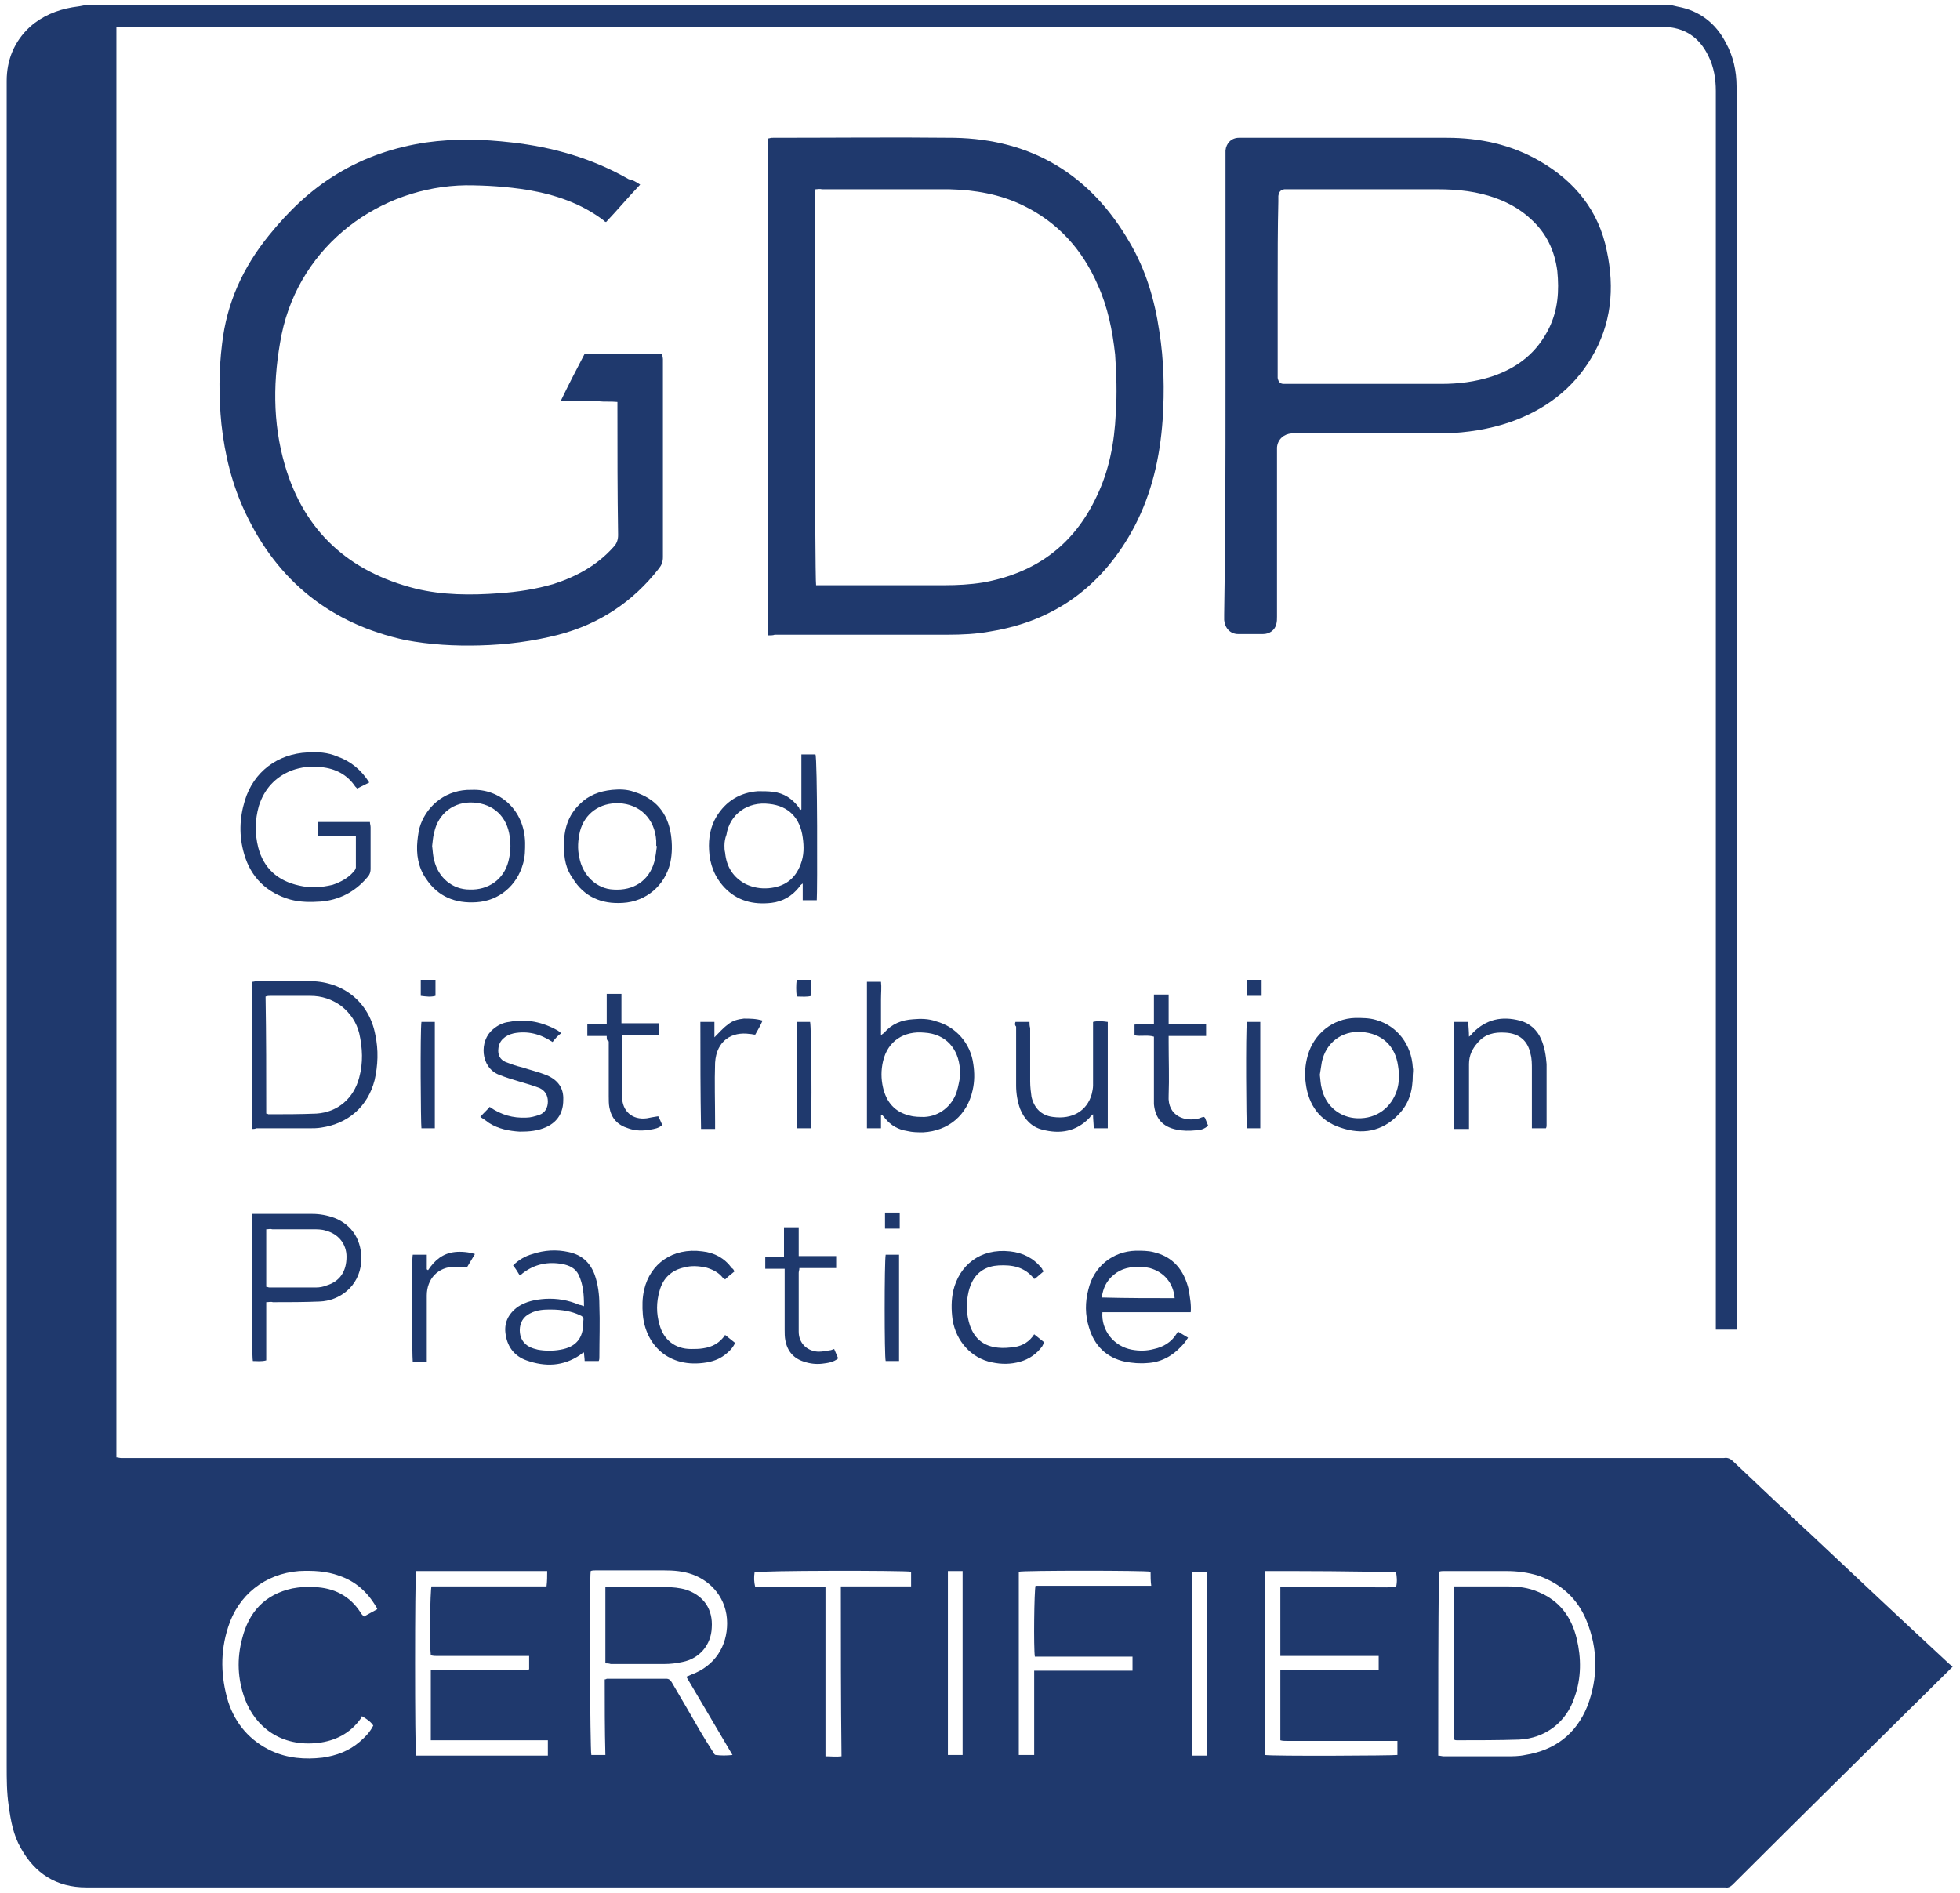 <?xml version="1.0" encoding="utf-8"?>
<!-- Generator: Adobe Illustrator 26.0.3, SVG Export Plug-In . SVG Version: 6.00 Build 0)  -->
<svg version="1.1" id="Laag_1" xmlns="http://www.w3.org/2000/svg" xmlns:xlink="http://www.w3.org/1999/xlink" x="0px" y="0px"
	 viewBox="0 0 293 283" style="enable-background:new 0 0 293 283;" xml:space="preserve">
<style type="text/css">
	.st0{fill:#1F396D;}
</style>
<path class="st0" d="M249.5,0.7c0.4,0.1,0.9,0.2,1.3,0.3c3.3,0.6,5.7,2.5,7.2,5.4c1.1,2,1.6,4.2,1.6,6.6c0,61.6,0,123.2,0,184.7
	c0,0.3,0,0.7,0,1.1c-1,0-2,0-3.1,0c0-0.4,0-0.8,0-1.1c0-7.6,0-15.2,0-22.7c0-53.8,0-107.6,0-161.4c0-1.8-0.3-3.6-1.1-5.2
	c-1.4-2.9-3.6-4.3-6.8-4.4c-0.3,0-0.6,0-0.8,0c-76.4,0-152.7,0-229.1,0c-0.4,0-0.8,0-1.3,0c0,71.3,0,142.6,0,213.9
	c0.2,0,0.5,0.1,0.7,0.1c0.3,0,0.6,0,0.8,0c79.4,0,158.9,0,238.3,0c0.2,0,0.3,0,0.5,0c0.6-0.1,1,0.1,1.5,0.6c3.9,3.7,7.8,7.4,11.7,11
	c6.8,6.4,13.6,12.8,20.4,19.1c0.2,0.2,0.4,0.3,0.6,0.5c-0.3,0.3-0.5,0.5-0.7,0.7c-10.7,10.6-21.5,21.2-32.2,31.9
	c-0.3,0.3-0.7,0.5-1.1,0.4c-0.3,0-0.6,0-0.8,0c-81.4,0-162.8,0-244.2,0c-4.5,0-7.7-2.1-9.8-5.9c-1.1-1.9-1.5-4.1-1.8-6.3
	c-0.3-2-0.3-4-0.3-6C1,180,1,96.1,1,12.1C1,9,2.1,6.2,4.5,4c1.8-1.6,4-2.5,6.3-2.9C11.5,1,12.3,0.9,13,0.7
	C91.8,0.7,170.7,0.7,249.5,0.7z M215,262.5c0.3,0,0.6,0.1,0.8,0.1c3.1,0,6.3,0,9.4,0c0.9,0,1.9,0,2.8-0.2c4.4-0.7,7.6-3.1,9.3-7.3
	c1.6-4.2,1.6-8.5-0.1-12.7c-1.3-3.3-3.8-5.6-7.2-6.8c-1.6-0.5-3.2-0.7-4.8-0.7c-3.1,0-6.2,0-9.3,0c-0.3,0-0.5,0-0.8,0.1
	C215,244.1,215,253.2,215,262.5z M90.4,251.1c0.2,0,0.3-0.1,0.3-0.1c3,0,6,0,8.9,0c0.4,0,0.6,0.2,0.8,0.5c0.8,1.4,1.6,2.7,2.4,4.1
	c1.2,2.1,2.4,4.2,3.7,6.2c0.1,0.2,0.3,0.6,0.5,0.6c0.8,0.1,1.6,0.1,2.5,0c-2.3-3.9-4.6-7.8-6.9-11.7c0.3-0.1,0.5-0.2,0.7-0.3
	c3.6-1.3,5.4-4.3,5.4-7.7c0-3.7-2.4-6.3-5.2-7.3c-1.4-0.5-2.8-0.6-4.2-0.6c-3.4,0-6.8,0-10.3,0c-0.2,0-0.5,0-0.7,0.1
	c-0.2,1.4-0.1,26.9,0.1,27.5c0.7,0,1.4,0,2.1,0C90.4,258.6,90.4,254.9,90.4,251.1z M81.8,234.9c-6.6,0-13.1,0-19.6,0
	c-0.2,0.8-0.2,26.8,0,27.6c6.5,0,13.1,0,19.7,0c0-0.8,0-1.5,0-2.3c-5.9,0-11.6,0-17.5,0c0-3.5,0-7,0-10.5c0.4,0,0.7,0,1,0
	c4.2,0,8.5,0,12.7,0c0.3,0,0.6,0,1-0.1c0-0.7,0-1.3,0-2c-0.4,0-0.7,0-1,0c-4.2,0-8.5,0-12.7,0c-0.3,0-0.6,0-1-0.1
	c-0.2-1.6-0.1-9.6,0.1-10.3c1.9,0,3.8,0,5.7,0c1.9,0,3.9,0,5.8,0c1.9,0,3.8,0,5.7,0C81.8,236.4,81.8,235.7,81.8,234.9z M189.1,234.9
	c0,9.2,0,18.4,0,27.5c1,0.2,19.2,0.1,19.8,0c0-0.7,0-1.4,0-2.1c-0.4,0-0.7,0-1,0c-5.2,0-10.3,0-15.5,0c-0.3,0-0.7,0-1-0.1
	c0-3.5,0-7,0-10.5c4.9,0,9.8,0,14.7,0c0-0.7,0-1.4,0-2.1c-4.9,0-9.8,0-14.7,0c0-3.5,0-6.9,0-10.3c2,0,3.9,0,5.8,0c1.9,0,3.8,0,5.7,0
	c1.9,0,3.9,0.1,5.8,0c0.2-0.9,0.1-1.6,0-2.2C202.1,234.9,195.6,234.9,189.1,234.9z M54.1,256.6c-0.1,0.2-0.1,0.3-0.2,0.4
	c-1.6,2.2-3.8,3.3-6.4,3.6c-5.4,0.6-9.3-2.3-10.9-6.6c-1.1-3-1.2-6-0.4-9c1-4,3.4-6.6,7.5-7.5c1.1-0.2,2.2-0.3,3.3-0.2
	c2.9,0.1,5.3,1.3,6.9,3.8c0.1,0.2,0.3,0.4,0.5,0.6c0.7-0.4,1.3-0.7,2-1.1c-0.1-0.2-0.1-0.3-0.2-0.4c-1.3-2.2-3.1-3.8-5.5-4.6
	c-1.9-0.7-3.9-0.8-6-0.7c-5.1,0.4-9.1,3.6-10.6,8.4c-1.2,3.7-1.1,7.4,0,11.1c1.1,3.4,3.3,5.9,6.5,7.4c2.4,1.1,5,1.3,7.6,1
	c2.1-0.3,4-1,5.6-2.4c0.8-0.7,1.5-1.4,2-2.4C55.4,257.4,54.8,257,54.1,256.6z M172,235c-0.8-0.2-19-0.2-19.7,0c0,9.1,0,18.3,0,27.4
	c0.8,0,1.5,0,2.3,0c0-4.2,0-8.4,0-12.6c5,0,9.8,0,14.7,0c0-0.7,0-1.3,0-2.1c-1.3,0-2.5,0-3.7,0c-1.2,0-2.4,0-3.6,0
	c-1.2,0-2.5,0-3.7,0c-1.2,0-2.4,0-3.6,0c-0.2-1.3-0.1-9.9,0.1-10.6c0.9,0,1.9,0,2.8,0c1,0,2,0,2.9,0c1,0,1.9,0,2.9,0s1.9,0,2.9,0
	c1,0,2,0,2.9,0c0.9,0,1.9,0,2.9,0C172,236.4,172,235.7,172,235z M125.7,237.2c3.6,0,7,0,10.5,0c0-0.8,0-1.5,0-2.2
	c-1-0.2-22.8-0.2-23.4,0.1c-0.1,0.7-0.1,1.4,0.1,2.2c3.5,0,6.9,0,10.5,0c0,8.5,0,16.8,0,25.3c0.8,0,1.6,0.1,2.4,0
	C125.7,254,125.7,245.7,125.7,237.2z M180.4,262.5c0-9.2,0-18.4,0-27.5c-0.7,0-1.5,0-2.2,0c0,9.2,0,18.3,0,27.5c0.3,0,0.5,0,0.7,0
	C179.4,262.5,179.9,262.5,180.4,262.5z M141.7,234.9c0,9.2,0,18.3,0,27.5c0.5,0,0.9,0,1.4,0c0.2,0,0.5,0,0.8,0c0-9.2,0-18.3,0-27.5
	C143.2,234.9,142.5,234.9,141.7,234.9z"/>
<path class="st0" d="M114.8,95c0-24.8,0-49.6,0-74.3c0.2,0,0.4-0.1,0.6-0.1c9.1,0,18.1-0.1,27.2,0c11.7,0.2,20.5,5.6,26.3,15.7
	c2.4,4.1,3.7,8.5,4.4,13.2c0.7,4.4,0.8,8.8,0.5,13.3c-0.4,5.6-1.6,10.9-4.2,15.9c-4.6,8.7-11.7,14.1-21.5,15.7
	c-2.1,0.4-4.3,0.5-6.5,0.5c-8.6,0-17.2,0-25.8,0C115.6,95,115.2,95,114.8,95z M121.9,28.3c-0.2,1-0.1,58.4,0.1,59.2
	c0.3,0,0.6,0,0.9,0c6.1,0,12.2,0,18.3,0c1.9,0,3.8-0.1,5.7-0.4c7.9-1.4,13.6-5.6,17-12.8c1.9-3.9,2.7-8.1,2.9-12.5
	c0.2-2.9,0.1-5.9-0.1-8.8c-0.4-3.6-1.1-7.1-2.6-10.4c-2.3-5.3-6-9.4-11.2-11.9c-3.5-1.7-7.2-2.3-11-2.4c-6.3,0-12.7,0-19,0
	C122.5,28.2,122.2,28.3,121.9,28.3z"/>
<path class="st0" d="M95.7,27.6c-1.8,1.9-3.4,3.8-5.1,5.6c-0.2-0.1-0.3-0.1-0.3-0.2c-3.4-2.6-7.3-3.9-11.4-4.6
	c-3.1-0.5-6.2-0.7-9.3-0.7C56.9,27.9,44.9,36.5,42.1,50c-1.3,6.6-1.4,13.1,0.5,19.6c2.9,9.9,9.6,15.9,19.5,18.4
	c4.1,1,8.3,1,12.5,0.7c2.8-0.2,5.5-0.6,8.2-1.4c3.4-1.1,6.5-2.8,8.9-5.5c0.5-0.5,0.7-1.1,0.7-1.8c-0.1-6.3-0.1-12.6-0.1-18.9
	c0-0.3,0-0.6,0-1c-1-0.1-1.9,0-2.8-0.1c-0.9,0-1.9,0-2.8,0c-0.9,0-1.8,0-2.9,0c1.2-2.5,2.4-4.8,3.6-7.1c3.9,0,7.7,0,11.6,0
	c0,0.3,0.1,0.6,0.1,0.8c0,9.9,0,19.7,0,29.6c0,0.7-0.2,1.2-0.6,1.7c-3.9,5-8.9,8.3-15,9.9c-3.9,1-7.8,1.5-11.8,1.6
	c-3.7,0.1-7.4-0.1-11.1-0.8c-11.1-2.4-19.1-8.8-23.9-19c-2-4.2-3.1-8.7-3.6-13.3c-0.4-4-0.4-8,0.1-12c0.7-6.1,3.1-11.4,7-16.2
	c2.9-3.6,6.2-6.8,10.2-9.2c4.1-2.5,8.6-4,13.3-4.7c4.3-0.6,8.5-0.5,12.8,0c6.2,0.7,12.1,2.4,17.5,5.5C94.6,26.9,95.1,27.2,95.7,27.6
	z"/>
<path class="st0" d="M183.2,57.7c0-11.4,0-22.8,0-34.3c0-0.3,0-0.6,0-0.9c0.1-1.1,0.9-1.9,2-1.9c0.1,0,0.2,0,0.3,0
	c10.3,0,20.5,0,30.8,0c4.9,0,9.6,1,13.9,3.5c5.2,3,8.8,7.4,10,13.4c1.2,5.6,0.7,11-2.3,16c-2.8,4.7-7,7.8-12.1,9.6
	c-3.2,1.1-6.5,1.6-9.8,1.7c-7.4,0-14.7,0-22.1,0c-0.3,0-0.5,0-0.8,0c-1.2,0.1-2.1,0.9-2.2,2.1c0,0.3,0,0.6,0,0.8
	c0,8.2,0,16.3,0,24.5c0,0.4,0,0.7-0.1,1.1c-0.2,0.9-1,1.5-2,1.5c-1.2,0-2.5,0-3.7,0c-1.2,0-2-0.9-2.1-2.1c0-0.3,0-0.5,0-0.8
	C183.2,80.6,183.2,69.2,183.2,57.7z M191,42.8c0,4.3,0,8.6,0,12.9c0,0.3,0,0.5,0,0.8c0.1,0.6,0.4,0.9,0.9,0.9c0.2,0,0.3,0,0.5,0
	c7.7,0,15.4,0,23.1,0c2.5,0,5-0.3,7.5-1.1c3.9-1.3,6.8-3.6,8.6-7.3c1.3-2.7,1.5-5.5,1.2-8.5c-0.4-3-1.6-5.6-3.9-7.7
	c-1.5-1.4-3.2-2.4-5.1-3.1c-2.9-1.1-5.9-1.4-8.9-1.4c-7.4,0-14.8,0-22.1,0c-0.3,0-0.6,0-0.8,0c-0.6,0.1-0.8,0.4-0.9,1
	c0,0.3,0,0.5,0,0.8C191,34.2,191,38.5,191,42.8z"/>
<path class="st0" d="M37.7,168.8c0-7.3,0-14.6,0-22c0.2,0,0.5-0.1,0.7-0.1c2.7,0,5.4,0,8.1,0c4.9,0.1,8.7,3.2,9.6,8
	c0.5,2.3,0.4,4.6-0.1,6.8c-1,3.9-3.9,6.5-8,7.1c-0.6,0.1-1.2,0.1-1.8,0.1c-2.6,0-5.3,0-7.9,0C38.1,168.8,37.9,168.8,37.7,168.8z
	 M39.8,166.5c0.2,0,0.3,0.1,0.3,0.1c2.4,0,4.8,0,7.2-0.1c3.2-0.2,5.6-2.3,6.4-5.4c0.6-2.2,0.5-4.4,0-6.6c-0.4-1.6-1.3-3-2.7-4.1
	c-1.4-1-2.9-1.5-4.6-1.5c-2,0-4,0-6,0c-0.2,0-0.4,0-0.7,0.1C39.8,154.8,39.8,160.7,39.8,166.5z"/>
<path class="st0" d="M53.2,125c-1.9,0-3.8,0-5.7,0c0-0.7,0-1.4,0-2.1c2.6,0,5.2,0,7.8,0c0,0.3,0.1,0.5,0.1,0.8c0,2.1,0,4.2,0,6.2
	c0,0.6-0.2,1-0.6,1.4c-1.8,2.1-4.2,3.3-6.9,3.5c-1.5,0.1-3,0.1-4.5-0.3c-3.5-1-5.9-3.3-6.9-6.8c-0.8-2.7-0.7-5.4,0.1-8
	c1.3-4.3,4.9-7,9.4-7.2c1.5-0.1,3,0,4.4,0.6c2,0.7,3.6,2,4.8,3.9c-0.6,0.3-1.2,0.6-1.8,0.9c-0.1-0.1-0.2-0.2-0.3-0.3
	c-1.2-1.8-3-2.7-5.1-2.9c-1.5-0.2-3,0-4.4,0.5c-2.5,1-4.1,2.8-4.9,5.3c-0.6,2.1-0.6,4.2-0.1,6.2c0.8,3.1,2.9,5,6.1,5.7
	c1.7,0.4,3.3,0.3,5-0.1c1.2-0.4,2.3-1,3.1-1.9c0.2-0.2,0.4-0.5,0.4-0.7C53.2,128.1,53.2,126.6,53.2,125z"/>
<path class="st0" d="M131.7,166.7c0,0.7,0,1.3,0,2c-0.7,0-1.4,0-2.1,0c0-7.3,0-14.6,0-21.9c0.7,0,1.3,0,2.1,0c0.1,0.8,0,1.7,0,2.6
	c0,0.9,0,1.8,0,2.7c0,0.9,0,1.7,0,2.7c0.2-0.2,0.4-0.3,0.5-0.4c1.1-1.3,2.6-1.9,4.3-2c1.1-0.1,2.3-0.1,3.4,0.3
	c3,0.8,5.2,3.3,5.6,6.4c0.2,1.3,0.2,2.6-0.1,3.9c-0.8,3.7-3.6,6.1-7.4,6.3c-0.8,0-1.6,0-2.4-0.2c-1.3-0.2-2.4-0.8-3.3-1.9
	c-0.1-0.2-0.3-0.3-0.4-0.5C131.9,166.6,131.8,166.7,131.7,166.7z M143.6,160.7c0,0-0.1,0-0.1,0c0-0.3,0-0.5,0-0.8
	c-0.2-3.1-2.1-5.3-5.3-5.5c-3-0.3-5.5,1.2-6.2,4.3c-0.3,1.3-0.3,2.6,0,3.9c0.5,2.2,1.8,3.7,4,4.2c0.7,0.2,1.5,0.2,2.2,0.2
	c2.2-0.1,4.1-1.6,4.8-3.7C143.3,162.4,143.4,161.5,143.6,160.7z"/>
<path class="st0" d="M122.1,134.6c-0.7,0-1.3,0-2.1,0c0-0.8,0-1.6,0-2.5c-0.3,0.2-0.4,0.3-0.5,0.5c-1.1,1.4-2.5,2.2-4.2,2.4
	c-2.7,0.3-5.1-0.3-7-2.3c-1.5-1.6-2.2-3.5-2.3-5.6c-0.1-1.8,0.2-3.5,1.1-5c1.4-2.3,3.5-3.6,6.2-3.8c0.8,0,1.6,0,2.3,0.1
	c1.6,0.2,2.8,1,3.8,2.3c0.1,0.1,0.1,0.3,0.2,0.4c0.1,0,0.2-0.1,0.2-0.1c0-2.7,0-5.4,0-8.2c0.7,0,1.4,0,2.1,0
	C122.2,113.2,122.2,133.5,122.1,134.6z M108.3,126.4C108.3,126.4,108.3,126.4,108.3,126.4c0,0.4,0,0.7,0.1,1.1
	c0.2,2.1,1.2,3.7,3.1,4.7c1.1,0.5,2.2,0.7,3.4,0.6c2.4-0.2,4-1.4,4.8-3.6c0.5-1.3,0.5-2.6,0.3-4c-0.4-2.9-2.1-4.7-5-5
	c-3.2-0.4-5.9,1.5-6.4,4.6C108.4,125.3,108.3,125.9,108.3,126.4z"/>
<path class="st0" d="M39.8,194.7c0,3,0,5.8,0,8.7c-0.7,0.2-1.4,0.1-2,0.1c-0.2-0.6-0.2-20.9-0.1-22c0.2,0,0.4,0,0.6,0
	c2.8,0,5.6,0,8.4,0c1.1,0,2.2,0.2,3.3,0.6c2.6,1,4.2,3.4,4,6.6c-0.3,3.7-3.3,5.8-6.2,5.9c-2.3,0.1-4.7,0.1-7,0.1
	C40.5,194.6,40.2,194.7,39.8,194.7z M39.8,183.8c0,2.9,0,5.8,0,8.6c0.2,0,0.3,0.1,0.5,0.1c2.3,0,4.6,0,6.9,0c0.6,0,1.1-0.1,1.6-0.3
	c2-0.6,3-2.1,3-4.3c0-1.9-1.2-3.4-3.1-3.9c-0.6-0.2-1.3-0.2-1.9-0.2c-2,0-4.1,0-6.1,0C40.4,183.7,40.2,183.8,39.8,183.8z"/>
<path class="st0" d="M178,196.2c-4.4,0-8.8,0-13.2,0c-0.2,2.7,1.7,5.1,4.4,5.6c1.1,0.2,2.2,0.2,3.3-0.1c1.4-0.3,2.6-1,3.4-2.3
	c0.1-0.1,0.1-0.2,0.2-0.3c0.5,0.3,1,0.6,1.5,0.9c-0.3,0.5-0.6,0.9-1,1.3c-1.4,1.5-3.1,2.4-5.1,2.5c-1.1,0.1-2.2,0-3.3-0.2
	c-2.8-0.6-4.6-2.4-5.4-5.1c-0.6-1.9-0.6-3.8-0.1-5.7c0.8-3.4,3.6-5.7,7.1-5.8c0.9,0,1.8,0,2.6,0.2c3,0.7,4.6,2.7,5.3,5.6
	C177.9,194.1,178.1,195.1,178,196.2z M175.6,194.1c-0.2-2.3-1.6-3.9-3.7-4.5c-0.5-0.1-0.9-0.2-1.4-0.2c-1.5,0-2.8,0.2-4,1.2
	c-1.1,0.9-1.6,2-1.8,3.4C168.4,194.1,172,194.1,175.6,194.1z"/>
<path class="st0" d="M87.3,195.3c0-1.7-0.1-3.2-0.8-4.7c-0.5-1-1.4-1.4-2.4-1.6c-2.2-0.4-4.2,0-6,1.4c-0.1,0.1-0.2,0.2-0.4,0.3
	c-0.3-0.5-0.6-1-1-1.5c0.8-0.8,1.8-1.4,2.9-1.7c1.8-0.6,3.6-0.7,5.4-0.3c1.9,0.4,3.2,1.5,3.9,3.4c0.5,1.4,0.7,3,0.7,4.5
	c0.1,2.6,0,5.2,0,7.8c0,0.2,0,0.4-0.1,0.6c-0.7,0-1.4,0-2.1,0c0-0.4-0.1-0.9-0.1-1.3c-0.2,0.1-0.4,0.2-0.6,0.4
	c-2.5,1.7-5.2,1.8-8,0.8c-1.7-0.6-2.8-1.9-3.1-3.8c-0.3-1.7,0.3-3.1,1.8-4.2c1.2-0.8,2.6-1.1,4.1-1.2c1.8-0.1,3.5,0.2,5.1,0.9
	C86.8,195.1,87,195.2,87.3,195.3z M82.3,195.8c-0.8,0-2,0-3.1,0.6c-1,0.5-1.5,1.4-1.5,2.5c0,1.1,0.5,2,1.5,2.5
	c0.4,0.2,0.8,0.3,1.2,0.4c1.1,0.2,2.3,0.2,3.4,0c2.3-0.4,3.4-1.7,3.4-4.1c0-0.1,0-0.1,0-0.2c0.1-0.5-0.1-0.7-0.6-0.9
	C85.5,196.1,84.1,195.8,82.3,195.8z"/>
<path class="st0" d="M84.3,126.4c0-2.4,0.6-4.5,2.4-6.2c1.3-1.3,2.9-1.9,4.8-2.1c1.1-0.1,2.2-0.1,3.3,0.3c3.2,1,5,3.1,5.5,6.4
	c0.2,1.4,0.2,2.8-0.1,4.2c-0.8,3.4-3.6,5.8-7.1,6c-3.2,0.2-5.8-0.9-7.5-3.7C84.6,129.9,84.3,128.4,84.3,126.4z M98.2,126.5
	c0,0-0.1,0-0.1,0c0-0.3,0-0.6,0-0.8c-0.2-3.3-2.5-5.5-5.6-5.6c-2.8-0.1-5.1,1.5-5.8,4.2c-0.3,1.3-0.4,2.6-0.1,3.9
	c0.5,2.7,2.6,4.7,5.1,4.8c3,0.2,5.3-1.3,6.1-4.1C98,128.1,98.1,127.3,98.2,126.5z"/>
<path class="st0" d="M70.5,118.1c4.2-0.2,7.9,3,8,7.9c0,1,0,2.1-0.3,3.1c-0.9,3.3-3.6,5.6-7,5.8c-3.1,0.2-5.7-0.8-7.5-3.5
	c-1.2-1.7-1.5-3.7-1.3-5.7c0.1-0.9,0.2-1.7,0.5-2.5C64,120.3,66.8,118,70.5,118.1z M64.6,126.5c0.1,0.7,0.1,1.4,0.3,2.1
	c0.6,2.6,2.7,4.4,5.3,4.4c2.8,0.1,5.1-1.5,5.8-4.2c0.3-1.2,0.4-2.4,0.2-3.7c-0.4-3-2.4-4.9-5.4-5.1c-2.9-0.2-5.3,1.6-5.9,4.5
	C64.7,125.2,64.7,125.8,64.6,126.5z"/>
<path class="st0" d="M211.2,160.7c0,2.3-0.5,4.3-2.2,6c-2.4,2.5-5.4,3-8.6,1.9c-3.1-1-4.8-3.4-5.2-6.6c-0.2-1.4-0.1-2.8,0.3-4.2
	c0.9-3.2,3.7-5.5,7.1-5.6c1,0,2.1,0,3.1,0.3c3.2,0.9,5.3,3.7,5.5,7.1C211.3,160,211.2,160.4,211.2,160.7z M197.3,160.7
	c0.1,0.7,0.1,1.4,0.3,2.1c0.6,2.6,2.7,4.3,5.3,4.4c3,0.1,5.1-1.7,5.9-4.1c0.4-1.2,0.4-2.5,0.2-3.7c-0.4-3-2.4-4.9-5.5-5.1
	c-2.9-0.2-5.3,1.6-5.9,4.5C197.5,159.4,197.4,160,197.3,160.7z"/>
<path class="st0" d="M217.4,152.8c0.7,0,1.4,0,2.1,0c0,0.7,0.1,1.3,0.1,2.2c0.3-0.2,0.4-0.4,0.6-0.6c2-2,4.3-2.5,7-1.8
	c1.5,0.4,2.6,1.4,3.2,2.8c0.5,1.2,0.7,2.4,0.8,3.7c0,3,0,6.1,0,9.1c0,0.2,0,0.3-0.1,0.5c-0.7,0-1.4,0-2.1,0c0-0.3,0-0.6,0-0.9
	c0-2.6,0-5.3,0-7.9c0-0.8,0-1.6-0.2-2.3c-0.4-2-1.7-3.1-3.8-3.2c-1.6-0.1-3,0.2-4.1,1.5c-0.8,0.9-1.3,1.9-1.3,3.2c0,2.9,0,5.8,0,8.7
	c0,0.3,0,0.6,0,1c-0.8,0-1.4,0-2.2,0C217.4,163.4,217.4,158.2,217.4,152.8z"/>
<path class="st0" d="M151.8,152.8c0.7,0,1.4,0,2.1,0c0,0.3,0,0.6,0.1,0.9c0,2.7,0,5.3,0,8c0,0.8,0.1,1.6,0.2,2.3
	c0.4,1.7,1.5,2.8,3.2,3c2.9,0.4,5.1-0.9,5.8-3.4c0.1-0.4,0.2-0.9,0.2-1.3c0-2.8,0-5.7,0-8.5c0-0.3,0-0.6,0-1c0.8-0.2,1.4-0.1,2.2,0
	c0,5.3,0,10.6,0,15.9c-0.7,0-1.3,0-2.1,0c0-0.7-0.1-1.3-0.1-2.1c-0.2,0.2-0.4,0.3-0.5,0.5c-2,2.1-4.4,2.5-7.1,1.8
	c-1.6-0.4-2.7-1.6-3.3-3.1c-0.4-1.1-0.6-2.3-0.6-3.5c0-2.9,0-5.9,0-8.8C151.7,153.3,151.7,153.1,151.8,152.8z"/>
<path class="st0" d="M82.6,155.8c-1.8-1.2-3.7-1.7-5.8-1.3c-1.3,0.3-2.2,1.1-2.3,2.3c-0.1,0.9,0.2,1.6,1.1,2
	c0.8,0.3,1.6,0.6,2.5,0.8c1.2,0.4,2.5,0.7,3.7,1.2c1.6,0.7,2.5,1.9,2.4,3.7c0,1.8-0.8,3.2-2.5,4c-1.3,0.6-2.6,0.7-4,0.7
	c-1.6-0.1-3.2-0.4-4.6-1.3c-0.4-0.3-0.8-0.6-1.3-0.9c0.5-0.6,1-1,1.4-1.5c1.7,1.2,3.5,1.7,5.5,1.6c0.6,0,1.3-0.2,1.9-0.4
	c0.9-0.3,1.3-1.1,1.3-2c0-0.9-0.4-1.6-1.2-2c-1-0.4-2.1-0.7-3.1-1c-1-0.3-2-0.6-3-1c-2.8-1.1-3-5.1-0.9-6.8c0.7-0.6,1.5-1,2.4-1.1
	c2.6-0.5,5,0,7.3,1.3c0.1,0.1,0.3,0.2,0.5,0.4C83.4,154.8,83,155.3,82.6,155.8z"/>
<path class="st0" d="M156,190.1c-0.5,0.4-0.9,0.8-1.3,1.1c-0.1,0-0.2,0-0.2-0.1c-1.4-1.7-3.2-2-5.2-1.9c-1.8,0.1-3.2,0.9-4,2.5
	c-0.3,0.6-0.5,1.3-0.6,1.9c-0.3,1.5-0.2,3.1,0.3,4.6c0.7,2,2.1,3.1,4.2,3.3c0.8,0.1,1.7,0,2.5-0.1c1.2-0.2,2.2-0.8,2.9-1.9
	c0.5,0.4,1,0.8,1.5,1.2c-0.1,0.2-0.2,0.4-0.3,0.6c-0.8,1.1-1.9,1.9-3.3,2.3c-1.4,0.4-2.8,0.4-4.2,0.1c-3.1-0.6-5.4-3.2-5.9-6.4
	c-0.2-1.5-0.2-2.9,0.1-4.3c0.9-3.8,4-6.4,8.5-5.9c1.9,0.2,3.5,1,4.7,2.5c0.1,0.1,0.1,0.1,0.1,0.2C155.9,189.9,155.9,189.9,156,190.1
	z"/>
<path class="st0" d="M109.8,190.1c-0.5,0.4-1,0.8-1.4,1.2c-0.1-0.1-0.2-0.2-0.3-0.2c-0.7-0.9-1.6-1.3-2.6-1.6
	c-1.1-0.2-2.1-0.3-3.2,0c-1.9,0.4-3.2,1.6-3.7,3.5c-0.5,1.7-0.5,3.4,0,5.1c0.6,2.2,2.3,3.6,4.7,3.6c0.6,0,1.2,0,1.8-0.1
	c1.4-0.2,2.5-0.8,3.3-2c0.5,0.4,1,0.8,1.5,1.2c-0.3,0.6-0.7,1.1-1.2,1.5c-0.9,0.8-1.9,1.2-3,1.4c-5.8,1-9.2-2.7-9.6-7.1
	c-0.1-1.3-0.1-2.5,0.2-3.8c0.9-3.8,4.2-6.3,8.7-5.7c1.8,0.2,3.3,1,4.4,2.5C109.6,189.7,109.7,189.9,109.8,190.1z"/>
<path class="st0" d="M117.3,189.7c-1,0-1.9,0-2.9,0c0-0.6,0-1.1,0-1.8c0.9,0,1.8,0,2.8,0c0-1.5,0-2.9,0-4.4c0.8,0,1.4,0,2.2,0
	c0,1.4,0,2.8,0,4.3c1.9,0,3.7,0,5.6,0c0,0.6,0,1.2,0,1.8c-1.8,0-3.6,0-5.5,0c0,0.3-0.1,0.5-0.1,0.7c0,2.9,0,5.9,0,8.8
	c0,1.7,1.2,2.9,2.9,3c0.6,0,1.2-0.1,1.7-0.2c0.2,0,0.4-0.1,0.7-0.2c0.2,0.5,0.4,0.9,0.6,1.4c-0.7,0.6-1.6,0.7-2.4,0.8
	c-0.9,0.1-1.8,0-2.7-0.3c-1.6-0.5-2.5-1.6-2.8-3.2c-0.1-0.5-0.1-1.1-0.1-1.6c0-2.7,0-5.4,0-8.2C117.3,190.4,117.3,190.1,117.3,189.7
	z"/>
<path class="st0" d="M90.7,154.9c-1,0-1.9,0-2.9,0c0-0.6,0-1.1,0-1.8c0.9,0,1.8,0,2.9,0c0-1.6,0-3,0-4.5c0.8,0,1.5,0,2.2,0
	c0,1.5,0,2.9,0,4.4c1.9,0,3.7,0,5.6,0c0,0.6,0,1.1,0,1.7c-0.3,0-0.6,0.1-0.9,0.1c-1.2,0-2.5,0-3.7,0c-0.3,0-0.6,0-0.9,0
	c0,0.3,0,0.6,0,0.8c0,2.8,0,5.6,0,8.4c0,2.1,1.5,3.5,3.7,3.2c0.5-0.1,1-0.2,1.7-0.3c0.2,0.4,0.4,0.8,0.6,1.3
	c-0.5,0.5-1.2,0.6-1.8,0.7c-1.1,0.2-2.2,0.2-3.3-0.2c-1.6-0.5-2.5-1.5-2.8-3.1c-0.1-0.5-0.1-1.1-0.1-1.7c0-2.7,0-5.4,0-8.2
	C90.7,155.6,90.7,155.3,90.7,154.9z"/>
<path class="st0" d="M172.5,153.1c0-1.5,0-2.9,0-4.4c0.7,0,1.4,0,2.2,0c0,1.5,0,2.9,0,4.4c1.9,0,3.7,0,5.6,0c0,0.6,0,1.1,0,1.8
	c-1.9,0-3.7,0-5.6,0c0,0.4,0,0.7,0,1c0,2.6,0.1,5.3,0,7.9c-0.2,3.1,2.5,4,4.6,3.4c0.2-0.1,0.5-0.2,0.7-0.2c0.1,0.1,0.2,0.2,0.2,0.3
	c0.1,0.3,0.3,0.7,0.4,1c-0.5,0.5-1.2,0.7-1.8,0.7c-1,0.1-2,0.1-2.9-0.1c-2.1-0.4-3.2-1.7-3.4-3.8c0-0.3,0-0.6,0-0.9
	c0-2.7,0-5.5,0-8.2c0-0.3,0-0.6,0-1c-1-0.3-1.9,0-2.9-0.2c0-0.5,0-1,0-1.6C170.6,153.1,171.5,153.1,172.5,153.1z"/>
<path class="st0" d="M61.7,187.6c0.7,0,1.3,0,2.1,0c0,0.7,0,1.4,0,2.2c0.1,0,0.1,0.1,0.2,0.1c1-1.5,2.2-2.5,4-2.7
	c0.9-0.1,2.1,0,3,0.3c-0.2,0.3-0.4,0.7-0.6,1c-0.2,0.3-0.4,0.7-0.6,1c-0.6,0-1.2-0.1-1.8-0.1c-2.5,0-4.2,1.8-4.2,4.3
	c0,3,0,5.9,0,8.9c0,0.3,0,0.6,0,1c-0.8,0-1.4,0-2.1,0C61.6,202.8,61.5,188.4,61.7,187.6z"/>
<path class="st0" d="M104.7,152.8c0.7,0,1.4,0,2.1,0c0,0.7,0,1.5,0,2.3c0.7-0.7,1.3-1.4,2-1.9c0.7-0.6,1.5-0.8,2.4-0.9
	c0.9,0,1.8,0,2.8,0.3c-0.3,0.7-0.7,1.4-1.1,2.1c-0.3,0-0.5-0.1-0.8-0.1c-2.7-0.4-5,1-5.2,4.3c-0.1,2.9,0,5.8,0,8.8
	c0,0.3,0,0.7,0,1.1c-0.7,0-1.4,0-2.1,0C104.7,163.4,104.7,158.2,104.7,152.8z"/>
<path class="st0" d="M119.1,168.7c0-5.3,0-10.6,0-15.9c0.7,0,1.4,0,2,0c0.2,0.6,0.3,14.7,0.1,15.9
	C120.5,168.7,119.8,168.7,119.1,168.7z"/>
<path class="st0" d="M134.4,203.5c-0.7,0-1.3,0-2,0c-0.2-0.6-0.2-14.9,0-15.9c0.6,0,1.3,0,2,0C134.4,192.9,134.4,198.1,134.4,203.5z
	"/>
<path class="st0" d="M186.4,152.8c0.7,0,1.3,0,2,0c0,5.3,0,10.6,0,15.9c-0.6,0-1.3,0-2,0C186.3,168.2,186.2,154.2,186.4,152.8z"/>
<path class="st0" d="M63,152.8c0.7,0,1.3,0,2,0c0,5.3,0,10.6,0,15.9c-0.6,0-1.3,0-2,0C62.9,168.2,62.8,154.1,63,152.8z"/>
<path class="st0" d="M62.9,146.5c0.8,0,1.5,0,2.2,0c0,0.8,0,1.6,0,2.4c-0.7,0.2-1.4,0.1-2.2,0C62.9,148.1,62.9,147.3,62.9,146.5z"/>
<path class="st0" d="M132.3,181.3c0.7,0,1.4,0,2.2,0c0,0.8,0,1.6,0,2.4c-0.7,0-1.4,0-2.2,0C132.3,182.9,132.3,182.1,132.3,181.3z"/>
<path class="st0" d="M188.6,146.5c0,0.8,0,1.6,0,2.4c-0.7,0-1.4,0-2.2,0c0-0.8,0-1.6,0-2.4C187.1,146.5,187.8,146.5,188.6,146.5z"/>
<path class="st0" d="M119.1,146.5c0.8,0,1.5,0,2.2,0c0,0.8,0,1.6,0,2.4c-0.7,0.2-1.4,0.1-2.2,0.1C119,148.1,119,147.3,119.1,146.5z"
	/>
<path class="st0" d="M217.3,237.2c0.5,0,0.8,0,1.2,0c2.3,0,4.7,0,7,0c1.5,0,3,0.2,4.4,0.8c3.2,1.3,5,3.7,5.8,7
	c0.7,2.9,0.7,5.9-0.3,8.7c-1.2,3.8-4.4,6.2-8.3,6.4c-3.1,0.1-6.2,0.1-9.3,0.1c-0.1,0-0.3,0-0.4-0.1
	C217.3,252.5,217.3,244.9,217.3,237.2z"/>
<path class="st0" d="M90.5,248.7c0-3.8,0-7.6,0-11.4c0.3,0,0.5,0,0.8,0c2.7,0,5.4,0,8.2,0c1,0,2.1,0.1,3.1,0.4
	c2.6,0.9,4,2.9,3.8,5.7c-0.1,2.5-1.8,4.6-4.4,5.1c-0.9,0.2-1.8,0.3-2.7,0.3c-2.7,0-5.3,0-8,0C91,248.7,90.7,248.7,90.5,248.7z"/>
</svg>
